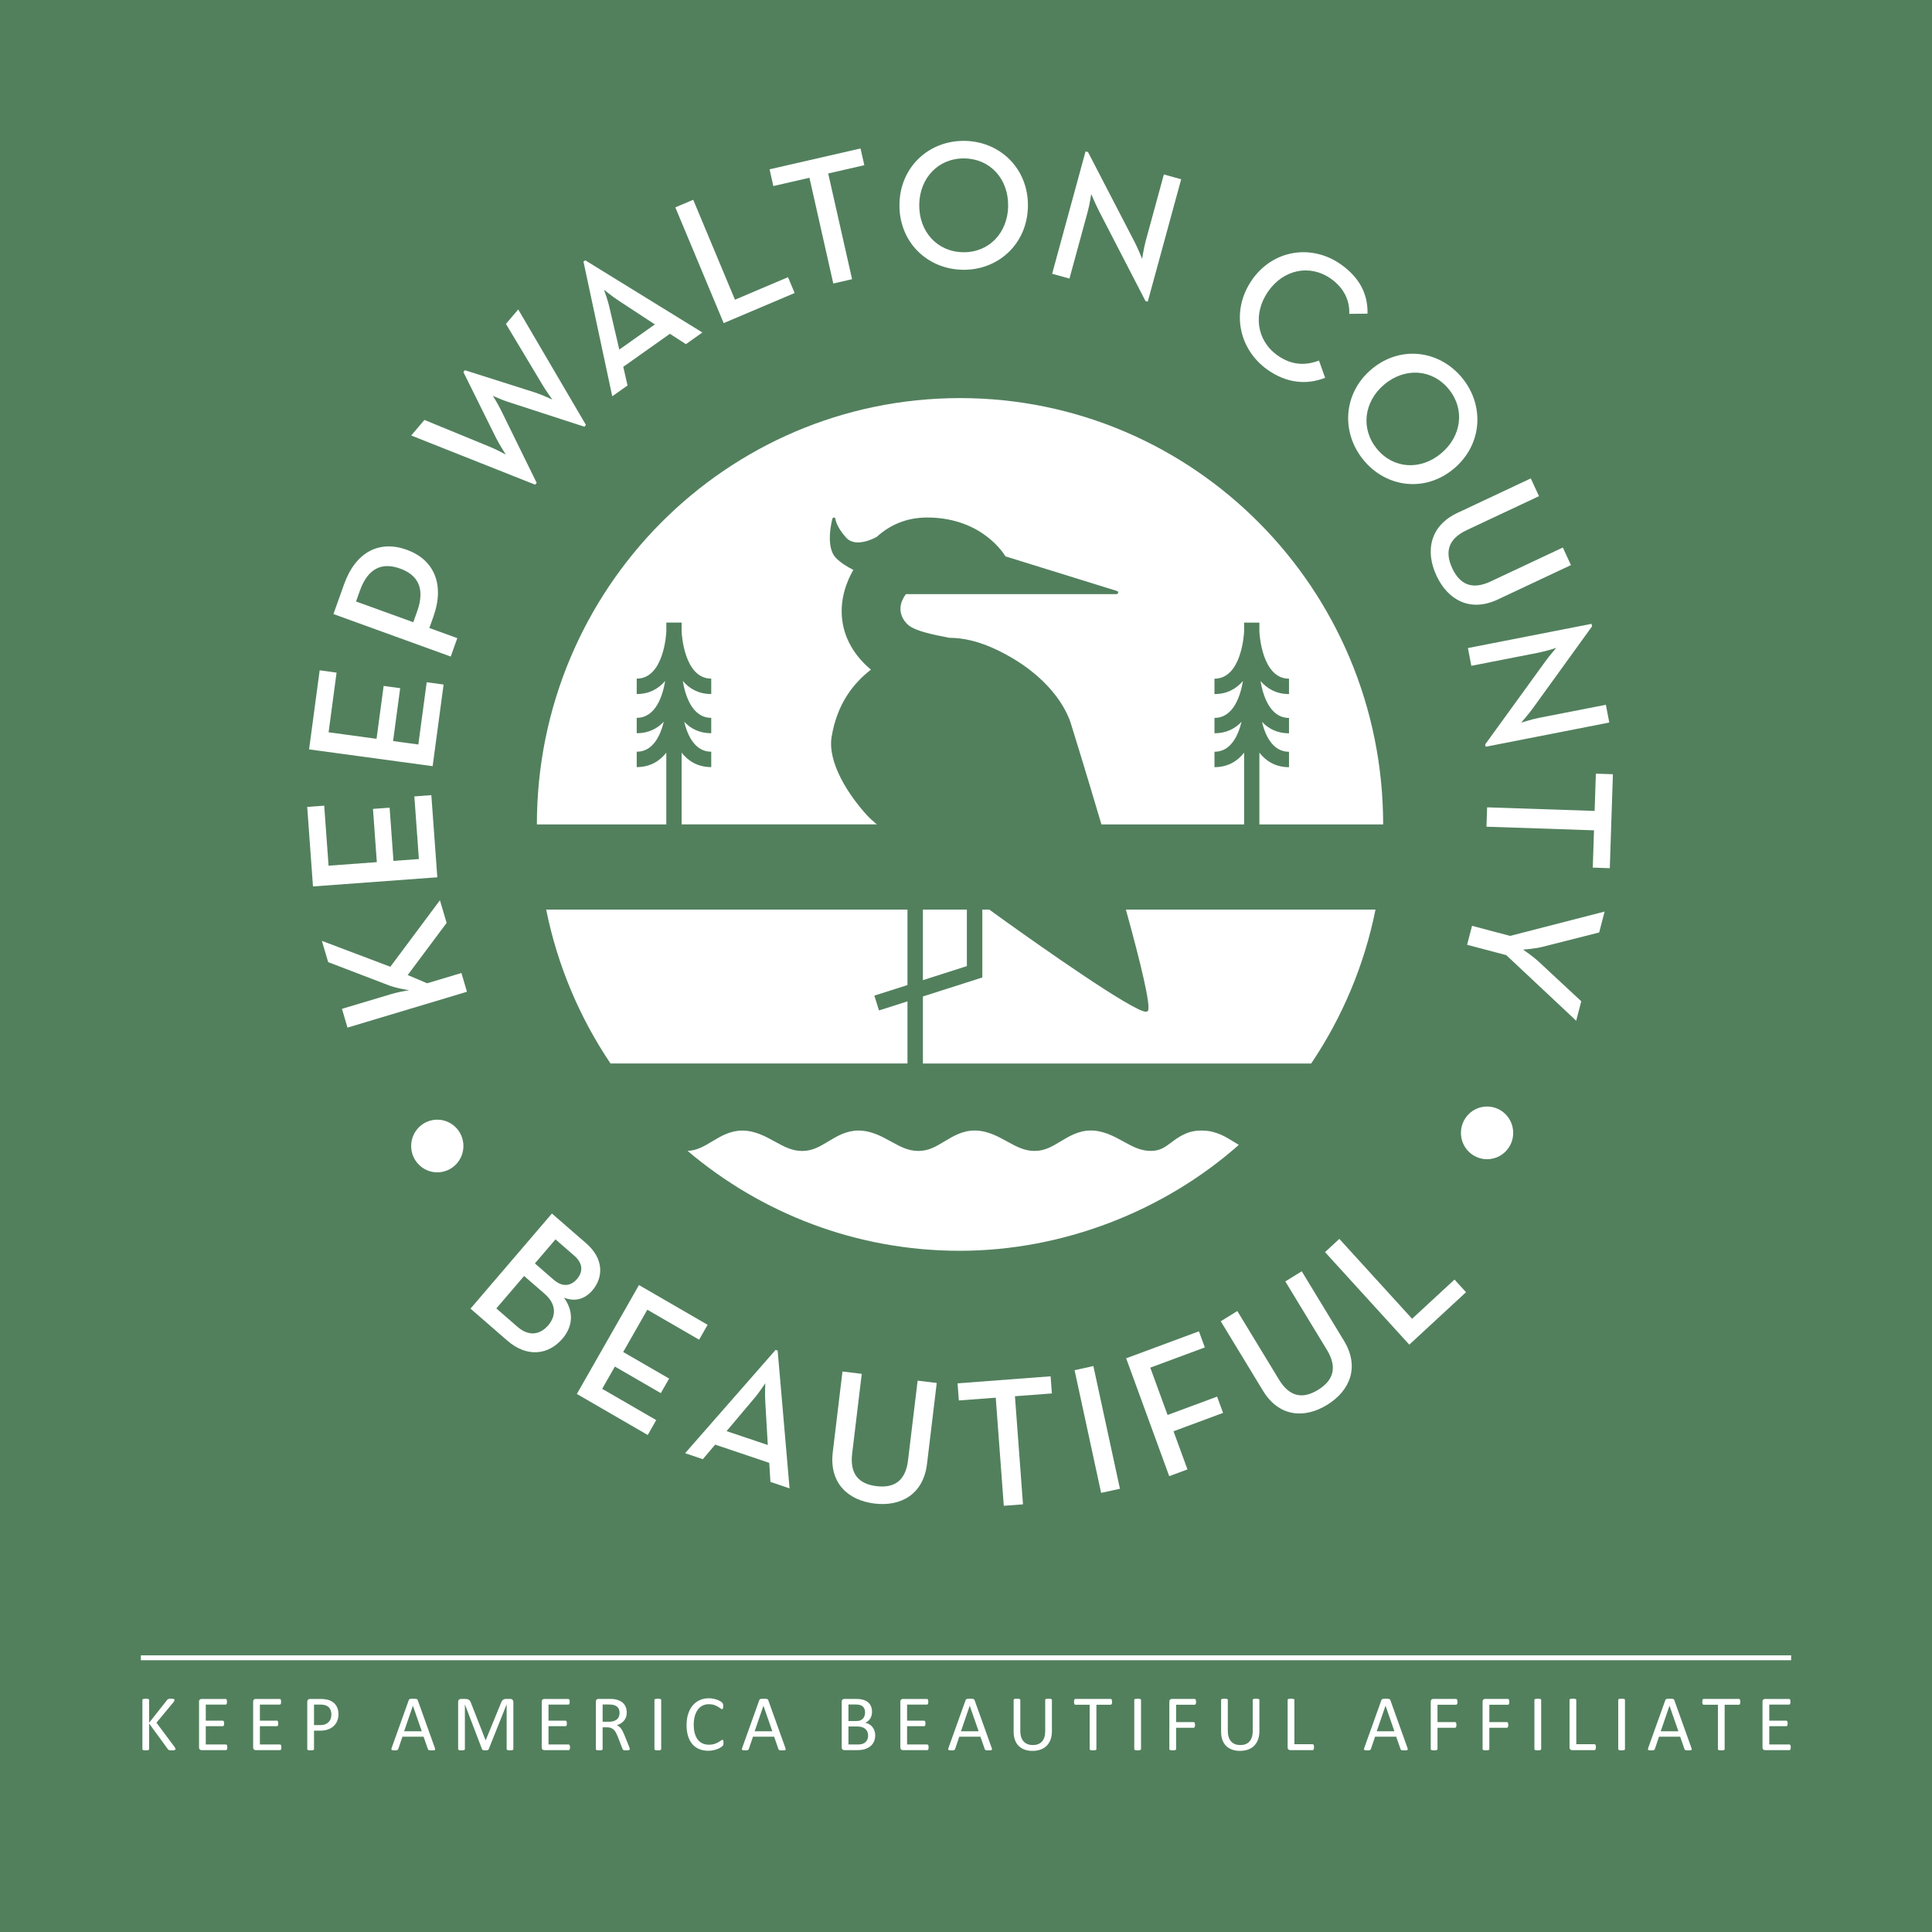 <svg width="96" height="96" viewBox="0 0 96 96" fill="none" xmlns="http://www.w3.org/2000/svg">
<rect x="0" y="0" width="96" height="96" fill="#333333" stroke="none"/>
<g clip-path="url(#clip0_2511_4)">
<rect width="96" height="96" fill="white"/>
<rect y="-3" width="96" height="103" fill="#52805D"/>
<g clip-path="url(#clip1_2511_4)">
<path d="M19.391 48.988L16.306 47.807L15.994 46.751L19.396 48.038L21.86 44.733L22.192 45.859L20.259 48.45L21.226 48.859L22.928 48.348L23.203 49.28L17.267 51.061L16.992 50.129L19.437 49.396C19.708 49.315 20.076 49.243 20.331 49.204C20.021 49.154 19.637 49.077 19.392 48.988H19.391Z" fill="white"/>
<path d="M15.552 44.049L15.265 40.095L16.11 40.033L16.326 43.016L18.724 42.839L18.533 40.194L19.36 40.133L19.551 42.778L20.814 42.685L20.589 39.573L21.433 39.51L21.73 43.592L15.553 44.047L15.552 44.049Z" fill="white"/>
<path d="M15.358 37.237L15.884 33.307L16.724 33.422L16.328 36.387L18.71 36.711L19.063 34.083L19.885 34.195L19.532 36.823L20.787 36.994L21.202 33.901L22.042 34.015L21.498 38.071L15.36 37.237H15.358Z" fill="white"/>
<path d="M16.568 30.514L17.095 29.037C17.674 27.413 18.86 26.829 20.215 27.319C21.56 27.807 22.111 29.03 21.535 30.644L21.334 31.205L22.723 31.709L22.397 32.624L16.568 30.512V30.514ZM20.725 30.391C21.138 29.234 20.764 28.572 19.881 28.252C18.998 27.932 18.288 28.211 17.879 29.36L17.691 29.887L20.536 30.918L20.724 30.39L20.725 30.391Z" fill="white"/>
<path d="M20.432 21.64L21.089 20.866L24.306 22.188C24.646 22.324 25.132 22.585 25.132 22.585C25.132 22.585 24.831 22.12 24.656 21.776L23.025 18.487L23.102 18.396L26.586 19.503C26.943 19.618 27.447 19.858 27.447 19.858C27.447 19.858 27.122 19.409 26.936 19.091L25.14 16.095L25.75 15.376L29.114 21.113L29.038 21.203L25.233 19.966C24.921 19.868 24.492 19.667 24.492 19.667C24.492 19.667 24.743 20.076 24.889 20.371L26.668 23.994L26.592 24.084L20.432 21.639V21.64Z" fill="white"/>
<path d="M28.992 12.999L29.082 12.935L34.901 16.521L34.082 17.101L33.288 16.586L30.97 18.227L31.183 19.154L30.423 19.692L28.992 12.998V12.999ZM32.539 16.119L30.796 14.976C30.46 14.765 30.013 14.397 30.013 14.397C30.013 14.397 30.214 14.94 30.296 15.33L30.773 17.371L32.539 16.12V16.119Z" fill="white"/>
<path d="M33.556 10.304L34.446 9.927L36.52 14.892L39.156 13.773L39.485 14.56L35.959 16.055L33.556 10.304Z" fill="white"/>
<path d="M40.22 8.833L38.426 9.245L38.239 8.413L42.759 7.377L42.947 8.209L41.153 8.62L42.339 13.873L41.406 14.088L40.221 8.835L40.22 8.833Z" fill="white"/>
<path d="M44.693 10.151C44.722 8.288 46.165 6.971 47.94 7C49.708 7.029 51.107 8.392 51.077 10.254C51.047 12.117 49.605 13.434 47.837 13.405C46.062 13.376 44.663 12.013 44.693 10.151ZM50.093 10.239C50.115 8.908 49.22 7.893 47.927 7.872C46.634 7.85 45.697 8.836 45.677 10.166C45.656 11.497 46.559 12.512 47.853 12.533C49.146 12.555 50.073 11.569 50.095 10.239H50.093Z" fill="white"/>
<path d="M54.601 10.469C54.434 10.146 54.222 9.64 54.222 9.64C54.222 9.64 54.148 10.153 54.046 10.524L53.141 13.842L52.28 13.604L53.94 7.524L54.063 7.557L56.384 12.036C56.544 12.347 56.753 12.862 56.753 12.862C56.753 12.862 56.836 12.314 56.928 11.978L57.832 8.669L58.692 8.907L57.032 14.987L56.918 14.956L54.599 10.467L54.601 10.469Z" fill="white"/>
<path d="M62.206 13.913C63.269 12.387 65.19 12.121 66.63 13.139C67.539 13.782 67.975 14.594 67.951 15.586L67.045 15.595C67.07 14.951 66.797 14.321 66.134 13.851C65.082 13.109 63.772 13.392 63.013 14.481C62.254 15.571 62.43 16.917 63.48 17.66C64.182 18.156 64.87 18.171 65.539 17.916L65.845 18.771C64.934 19.136 63.931 19.043 62.984 18.374C61.546 17.356 61.147 15.437 62.209 13.912L62.206 13.913Z" fill="white"/>
<path d="M68.153 18.345C69.573 17.151 71.505 17.391 72.643 18.766C73.776 20.134 73.665 22.091 72.245 23.285C70.825 24.479 68.893 24.238 67.762 22.87C66.624 21.497 66.734 19.538 68.153 18.345ZM71.614 22.524C72.629 21.671 72.806 20.325 71.978 19.325C71.15 18.324 69.798 18.253 68.783 19.106C67.769 19.958 67.597 21.311 68.425 22.312C69.253 23.312 70.6 23.376 71.614 22.524Z" fill="white"/>
<path d="M72.424 25.483L76.064 23.772L76.472 24.654L72.882 26.341C71.974 26.768 71.778 27.407 72.159 28.23C72.54 29.054 73.157 29.321 74.065 28.894L77.656 27.206L78.059 28.079L74.42 29.79C73.057 30.43 71.941 29.821 71.375 28.598C70.805 27.367 71.063 26.121 72.425 25.482L72.424 25.483Z" fill="white"/>
<path d="M76.758 32.902C76.971 32.608 77.327 32.193 77.327 32.193C77.327 32.193 76.838 32.354 76.463 32.427L73.11 33.084L72.94 32.201L79.083 30.998L79.107 31.125L76.156 35.209C75.95 35.491 75.586 35.909 75.586 35.909C75.586 35.909 76.11 35.741 76.45 35.674L79.794 35.02L79.965 35.902L73.822 37.105L73.799 36.988L76.76 32.902H76.758Z" fill="white"/>
<path d="M79.236 40.295L79.297 38.442L80.144 38.471L79.99 43.14L79.144 43.111L79.205 41.258L73.862 41.079L73.894 40.116L79.238 40.295H79.236Z" fill="white"/>
<path d="M75.04 46.503L79.732 45.295L79.462 46.334L76.64 47.049C76.256 47.147 75.681 47.185 75.681 47.185C75.681 47.185 76.162 47.512 76.45 47.778L78.572 49.752L78.32 50.72L74.846 47.46L72.9 46.946L73.145 46.004L75.039 46.505L75.04 46.503Z" fill="white"/>
<path d="M27.424 60.3L29.128 61.78C30.003 62.541 29.994 63.465 29.435 64.119C29.047 64.57 28.547 64.692 28.021 64.478C28.524 65.169 28.468 65.908 27.951 66.514C27.255 67.326 26.193 67.471 25.207 66.614L23.379 65.025L27.424 60.3ZM25.718 65.932C26.284 66.423 26.838 66.323 27.243 65.852C27.647 65.378 27.643 64.793 27.064 64.29L26.043 63.403L24.663 65.015L25.718 65.932ZM27.517 63.593C27.952 63.971 28.366 63.907 28.67 63.553C28.973 63.199 28.982 62.781 28.526 62.386L27.602 61.584L26.579 62.779L27.517 63.594V63.593Z" fill="white"/>
<path d="M31.749 63.853L35.161 65.829L34.739 66.569L32.165 65.079L30.966 67.18L33.249 68.501L32.835 69.225L30.553 67.903L29.922 69.01L32.607 70.564L32.185 71.304L28.664 69.265L31.75 63.854L31.749 63.853Z" fill="white"/>
<path d="M38.538 67.075L38.641 67.11L39.233 73.957L38.283 73.636L38.223 72.688L35.537 71.783L34.923 72.506L34.042 72.21L38.539 67.076L38.538 67.075ZM38.151 71.801L38.03 69.709C37.998 69.312 38.027 68.731 38.027 68.731C38.027 68.731 37.713 69.215 37.45 69.514L36.103 71.112L38.15 71.801H38.151Z" fill="white"/>
<path d="M41.379 72.166L41.862 68.149L42.82 68.266L42.343 72.229C42.223 73.231 42.657 73.737 43.553 73.846C44.447 73.954 44.998 73.569 45.119 72.567L45.596 68.604L46.546 68.719L46.063 72.737C45.883 74.241 44.779 74.873 43.45 74.71C42.111 74.546 41.199 73.668 41.38 72.165L41.379 72.166Z" fill="white"/>
<path d="M49.479 69.45L47.644 69.588L47.581 68.737L52.204 68.388L52.267 69.239L50.432 69.378L50.832 74.75L49.878 74.822L49.478 69.45H49.479Z" fill="white"/>
<path d="M53.395 68.084L54.329 67.878L55.649 73.976L54.714 74.18L53.395 68.084Z" fill="white"/>
<path d="M55.958 67.493L59.574 66.152L59.867 66.953L57.157 67.958L58.016 70.31L60.477 69.397L60.774 70.206L58.312 71.119L59.004 73.014L58.098 73.35L55.958 67.493Z" fill="white"/>
<path d="M62.756 69.104L60.659 65.653L61.482 65.145L63.551 68.549C64.074 69.41 64.726 69.535 65.495 69.061C66.264 68.587 66.458 67.94 65.936 67.078L63.867 63.673L64.683 63.17L66.781 66.622C67.566 67.914 67.09 69.1 65.948 69.804C64.798 70.513 63.541 70.395 62.756 69.103V69.104Z" fill="white"/>
<path d="M65.84 62.217L66.551 61.559L70.166 65.529L72.273 63.581L72.846 64.209L70.027 66.815L65.84 62.217Z" fill="white"/>
<path d="M73.891 57.601C74.609 57.601 75.19 57.015 75.19 56.292C75.19 55.569 74.609 54.983 73.891 54.983C73.174 54.983 72.593 55.569 72.593 56.292C72.593 57.015 73.174 57.601 73.891 57.601Z" fill="white"/>
<path d="M21.729 58.253C22.446 58.253 23.027 57.667 23.027 56.945C23.027 56.222 22.446 55.636 21.729 55.636C21.011 55.636 20.43 56.222 20.43 56.945C20.43 57.667 21.011 58.253 21.729 58.253Z" fill="white"/>
<path d="M8.721 86.907C8.721 86.918 8.718 86.928 8.713 86.936C8.709 86.945 8.7 86.952 8.687 86.957C8.674 86.962 8.656 86.966 8.635 86.97C8.613 86.972 8.584 86.975 8.549 86.975C8.503 86.975 8.466 86.972 8.437 86.969C8.409 86.964 8.387 86.958 8.373 86.947C8.359 86.936 8.347 86.925 8.338 86.911L7.41 85.64V86.911C7.41 86.921 7.407 86.929 7.403 86.938C7.398 86.946 7.388 86.953 7.375 86.958C7.362 86.963 7.344 86.966 7.323 86.97C7.301 86.972 7.275 86.975 7.243 86.975C7.21 86.975 7.184 86.972 7.162 86.97C7.141 86.966 7.123 86.963 7.11 86.958C7.097 86.953 7.088 86.947 7.084 86.938C7.079 86.929 7.075 86.921 7.075 86.911V84.471C7.075 84.46 7.078 84.451 7.084 84.443C7.088 84.436 7.098 84.428 7.11 84.425C7.123 84.42 7.141 84.416 7.162 84.413C7.185 84.409 7.211 84.408 7.243 84.408C7.274 84.408 7.301 84.409 7.323 84.413C7.344 84.416 7.361 84.42 7.375 84.425C7.388 84.43 7.397 84.436 7.403 84.443C7.407 84.451 7.41 84.46 7.41 84.471V85.6L8.304 84.471C8.312 84.459 8.32 84.449 8.331 84.441C8.342 84.433 8.354 84.427 8.369 84.422C8.385 84.418 8.403 84.414 8.424 84.412C8.446 84.409 8.473 84.408 8.507 84.408C8.54 84.408 8.568 84.409 8.589 84.413C8.611 84.416 8.626 84.42 8.639 84.425C8.651 84.43 8.66 84.437 8.665 84.445C8.669 84.453 8.672 84.461 8.672 84.471C8.672 84.487 8.667 84.504 8.659 84.522C8.65 84.539 8.633 84.563 8.611 84.592L7.774 85.6L8.675 86.807C8.697 86.841 8.711 86.865 8.715 86.877C8.719 86.889 8.722 86.9 8.722 86.907" fill="white"/>
<path d="M11.294 86.823C11.294 86.847 11.294 86.868 11.291 86.886C11.289 86.903 11.284 86.918 11.277 86.929C11.271 86.941 11.262 86.95 11.255 86.956C11.247 86.96 11.237 86.963 11.226 86.963H10.015C9.985 86.963 9.956 86.952 9.93 86.933C9.904 86.912 9.89 86.876 9.89 86.826V84.557C9.89 84.507 9.904 84.471 9.93 84.45C9.956 84.43 9.985 84.42 10.015 84.42H11.212C11.223 84.42 11.232 84.423 11.241 84.427C11.249 84.432 11.256 84.442 11.261 84.454C11.266 84.465 11.271 84.48 11.274 84.497C11.278 84.515 11.279 84.537 11.279 84.563C11.279 84.588 11.278 84.608 11.274 84.626C11.271 84.643 11.267 84.659 11.261 84.669C11.256 84.68 11.249 84.689 11.241 84.694C11.232 84.698 11.223 84.701 11.212 84.701H10.225V85.499H11.071C11.082 85.499 11.091 85.501 11.099 85.507C11.107 85.513 11.114 85.522 11.12 85.533C11.126 85.543 11.131 85.558 11.133 85.575C11.136 85.593 11.137 85.616 11.137 85.64C11.137 85.664 11.137 85.684 11.133 85.701C11.131 85.718 11.126 85.733 11.12 85.742C11.115 85.753 11.107 85.76 11.099 85.765C11.09 85.77 11.081 85.772 11.071 85.772H10.225V86.682H11.225C11.236 86.682 11.245 86.685 11.254 86.691C11.262 86.696 11.269 86.704 11.275 86.715C11.281 86.726 11.286 86.741 11.29 86.758C11.292 86.776 11.293 86.798 11.293 86.825" fill="white"/>
<path d="M13.983 86.823C13.983 86.847 13.983 86.868 13.979 86.886C13.977 86.903 13.972 86.918 13.965 86.929C13.959 86.941 13.951 86.95 13.944 86.956C13.935 86.96 13.926 86.963 13.915 86.963H12.703C12.673 86.963 12.645 86.952 12.618 86.933C12.592 86.912 12.579 86.876 12.579 86.826V84.557C12.579 84.507 12.592 84.471 12.618 84.45C12.645 84.43 12.673 84.42 12.703 84.42H13.901C13.911 84.42 13.921 84.423 13.929 84.427C13.938 84.432 13.945 84.442 13.95 84.454C13.954 84.465 13.959 84.48 13.963 84.497C13.966 84.515 13.967 84.537 13.967 84.563C13.967 84.588 13.966 84.608 13.963 84.626C13.959 84.643 13.956 84.659 13.95 84.669C13.945 84.68 13.938 84.689 13.929 84.694C13.921 84.698 13.911 84.701 13.901 84.701H12.914V85.499H13.76C13.77 85.499 13.78 85.501 13.787 85.507C13.796 85.513 13.803 85.522 13.809 85.533C13.815 85.543 13.819 85.558 13.822 85.575C13.824 85.593 13.825 85.616 13.825 85.64C13.825 85.664 13.825 85.684 13.822 85.701C13.819 85.718 13.815 85.733 13.809 85.742C13.804 85.753 13.796 85.76 13.787 85.765C13.779 85.77 13.769 85.772 13.76 85.772H12.914V86.682H13.914C13.925 86.682 13.934 86.685 13.942 86.691C13.951 86.696 13.958 86.704 13.964 86.715C13.97 86.726 13.975 86.741 13.978 86.758C13.981 86.776 13.982 86.798 13.982 86.825" fill="white"/>
<path d="M16.82 85.164C16.82 85.292 16.798 85.406 16.758 85.508C16.716 85.611 16.656 85.698 16.578 85.77C16.501 85.842 16.406 85.897 16.293 85.937C16.181 85.977 16.047 85.996 15.89 85.996H15.603V86.912C15.603 86.923 15.6 86.932 15.594 86.94C15.589 86.947 15.579 86.954 15.568 86.958C15.556 86.963 15.538 86.966 15.516 86.97C15.495 86.974 15.468 86.975 15.435 86.975C15.402 86.975 15.375 86.974 15.354 86.97C15.332 86.966 15.315 86.963 15.302 86.958C15.289 86.953 15.281 86.947 15.275 86.94C15.27 86.932 15.268 86.923 15.268 86.912V84.566C15.268 84.513 15.281 84.476 15.308 84.454C15.336 84.432 15.367 84.42 15.4 84.42H15.94C15.995 84.42 16.048 84.423 16.098 84.427C16.148 84.432 16.207 84.442 16.276 84.456C16.344 84.472 16.414 84.5 16.484 84.541C16.556 84.583 16.616 84.633 16.665 84.694C16.713 84.754 16.752 84.823 16.778 84.903C16.804 84.982 16.819 85.069 16.819 85.165M16.465 85.193C16.465 85.09 16.446 85.003 16.408 84.933C16.369 84.863 16.322 84.811 16.265 84.778C16.208 84.744 16.149 84.722 16.09 84.713C16.03 84.703 15.97 84.7 15.914 84.7H15.603V85.719H15.906C16.007 85.719 16.091 85.706 16.159 85.68C16.226 85.653 16.282 85.617 16.328 85.571C16.373 85.525 16.408 85.469 16.431 85.404C16.454 85.339 16.466 85.269 16.466 85.192" fill="white"/>
<path d="M21.604 86.842C21.615 86.871 21.62 86.895 21.621 86.912C21.621 86.93 21.616 86.944 21.607 86.953C21.596 86.963 21.579 86.969 21.554 86.971C21.53 86.974 21.498 86.975 21.459 86.975C21.419 86.975 21.386 86.975 21.362 86.972C21.338 86.97 21.319 86.968 21.307 86.962C21.295 86.957 21.285 86.951 21.279 86.944C21.273 86.935 21.268 86.925 21.263 86.913L21.046 86.295H19.997L19.79 86.906C19.786 86.918 19.781 86.928 19.775 86.936C19.769 86.945 19.759 86.952 19.747 86.958C19.735 86.964 19.718 86.969 19.695 86.971C19.672 86.974 19.642 86.975 19.605 86.975C19.568 86.975 19.537 86.974 19.513 86.97C19.489 86.966 19.471 86.96 19.462 86.951C19.452 86.941 19.448 86.929 19.449 86.911C19.449 86.893 19.455 86.87 19.465 86.841L20.311 84.479C20.316 84.465 20.323 84.453 20.332 84.444C20.34 84.434 20.353 84.427 20.369 84.422C20.384 84.418 20.406 84.413 20.431 84.412C20.456 84.41 20.488 84.409 20.528 84.409C20.57 84.409 20.604 84.409 20.632 84.412C20.659 84.414 20.681 84.418 20.697 84.422C20.714 84.427 20.727 84.434 20.737 84.444C20.746 84.455 20.752 84.466 20.758 84.481L21.604 86.844V86.842ZM20.518 84.757H20.516L20.081 86.025H20.958L20.517 84.757H20.518Z" fill="white"/>
<path d="M25.509 86.911C25.509 86.922 25.507 86.93 25.501 86.939C25.496 86.946 25.486 86.953 25.473 86.957C25.46 86.962 25.442 86.965 25.422 86.969C25.401 86.972 25.374 86.974 25.341 86.974C25.31 86.974 25.283 86.972 25.262 86.969C25.24 86.965 25.223 86.962 25.209 86.957C25.197 86.952 25.188 86.946 25.183 86.939C25.178 86.93 25.175 86.922 25.175 86.911V84.696H25.171L24.282 86.921C24.277 86.93 24.273 86.938 24.265 86.945C24.258 86.951 24.247 86.957 24.234 86.962C24.22 86.966 24.204 86.969 24.185 86.971C24.166 86.974 24.143 86.974 24.117 86.974C24.091 86.974 24.067 86.974 24.048 86.97C24.028 86.968 24.012 86.964 23.999 86.959C23.986 86.954 23.976 86.948 23.969 86.942C23.962 86.936 23.957 86.929 23.953 86.921L23.103 84.696H23.1V86.911C23.1 86.922 23.098 86.93 23.092 86.939C23.087 86.946 23.078 86.953 23.064 86.957C23.051 86.962 23.033 86.965 23.012 86.969C22.99 86.972 22.963 86.974 22.929 86.974C22.896 86.974 22.871 86.972 22.849 86.969C22.828 86.965 22.811 86.962 22.798 86.957C22.785 86.952 22.776 86.946 22.772 86.939C22.767 86.93 22.765 86.922 22.765 86.911V84.573C22.765 84.518 22.779 84.478 22.808 84.455C22.836 84.431 22.87 84.419 22.904 84.419H23.111C23.153 84.419 23.19 84.424 23.222 84.431C23.254 84.439 23.282 84.451 23.306 84.468C23.33 84.485 23.349 84.507 23.364 84.533C23.38 84.56 23.394 84.59 23.406 84.626L24.128 86.468H24.137L24.888 84.632C24.902 84.592 24.919 84.559 24.936 84.531C24.952 84.503 24.971 84.482 24.992 84.466C25.012 84.449 25.035 84.438 25.06 84.43C25.085 84.423 25.114 84.419 25.147 84.419H25.363C25.383 84.419 25.402 84.423 25.42 84.429C25.438 84.435 25.452 84.444 25.465 84.455C25.477 84.468 25.488 84.484 25.496 84.503C25.505 84.522 25.508 84.545 25.508 84.573V86.911H25.509Z" fill="white"/>
<path d="M28.323 86.823C28.323 86.847 28.323 86.868 28.32 86.886C28.317 86.903 28.312 86.918 28.305 86.929C28.299 86.941 28.291 86.95 28.284 86.956C28.276 86.96 28.266 86.963 28.255 86.963H27.044C27.014 86.963 26.985 86.952 26.959 86.933C26.932 86.912 26.919 86.876 26.919 86.826V84.557C26.919 84.507 26.932 84.471 26.959 84.45C26.985 84.43 27.014 84.42 27.044 84.42H28.242C28.253 84.42 28.261 84.423 28.27 84.427C28.278 84.432 28.285 84.442 28.29 84.454C28.295 84.465 28.299 84.48 28.303 84.497C28.306 84.515 28.308 84.537 28.308 84.563C28.308 84.588 28.306 84.608 28.303 84.626C28.299 84.643 28.296 84.659 28.29 84.669C28.285 84.68 28.278 84.689 28.27 84.694C28.261 84.698 28.252 84.701 28.242 84.701H27.255V85.499H28.101C28.112 85.499 28.121 85.501 28.13 85.507C28.138 85.513 28.145 85.522 28.151 85.533C28.156 85.543 28.161 85.558 28.163 85.575C28.166 85.593 28.167 85.616 28.167 85.64C28.167 85.664 28.167 85.684 28.163 85.701C28.161 85.718 28.156 85.733 28.151 85.742C28.145 85.753 28.138 85.76 28.13 85.765C28.121 85.77 28.112 85.772 28.101 85.772H27.255V86.682H28.255C28.266 86.682 28.276 86.685 28.284 86.691C28.292 86.696 28.299 86.704 28.305 86.715C28.312 86.726 28.316 86.741 28.32 86.758C28.322 86.776 28.323 86.798 28.323 86.825" fill="white"/>
<path d="M31.293 86.911C31.293 86.922 31.29 86.93 31.287 86.939C31.283 86.947 31.275 86.953 31.262 86.958C31.248 86.963 31.23 86.968 31.207 86.97C31.184 86.972 31.152 86.975 31.113 86.975C31.08 86.975 31.051 86.974 31.03 86.97C31.008 86.968 30.992 86.964 30.978 86.958C30.965 86.952 30.956 86.944 30.948 86.933C30.941 86.922 30.935 86.91 30.929 86.894L30.698 86.295C30.67 86.226 30.642 86.165 30.613 86.107C30.583 86.05 30.548 86.001 30.508 85.96C30.467 85.918 30.42 85.886 30.365 85.864C30.311 85.841 30.245 85.829 30.168 85.829H29.944V86.911C29.944 86.922 29.941 86.93 29.935 86.939C29.929 86.947 29.92 86.953 29.908 86.958C29.896 86.963 29.878 86.966 29.856 86.969C29.835 86.971 29.809 86.974 29.776 86.974C29.744 86.974 29.717 86.971 29.695 86.969C29.674 86.965 29.657 86.962 29.644 86.958C29.631 86.953 29.621 86.947 29.616 86.939C29.611 86.93 29.608 86.922 29.608 86.911V84.556C29.608 84.504 29.621 84.469 29.648 84.449C29.675 84.429 29.703 84.418 29.733 84.418H30.27C30.333 84.418 30.387 84.42 30.429 84.422C30.471 84.425 30.509 84.429 30.544 84.433C30.64 84.45 30.727 84.478 30.802 84.514C30.876 84.551 30.939 84.597 30.99 84.654C31.041 84.71 31.079 84.774 31.104 84.846C31.13 84.92 31.142 84.999 31.142 85.087C31.142 85.175 31.131 85.248 31.109 85.316C31.086 85.383 31.052 85.444 31.009 85.495C30.966 85.547 30.915 85.592 30.855 85.63C30.796 85.667 30.729 85.7 30.655 85.726C30.696 85.745 30.733 85.769 30.768 85.796C30.803 85.824 30.833 85.858 30.863 85.897C30.891 85.936 30.92 85.982 30.945 86.033C30.971 86.084 30.997 86.142 31.024 86.206L31.25 86.765C31.268 86.812 31.279 86.845 31.285 86.864C31.29 86.883 31.293 86.898 31.293 86.909M30.787 85.122C30.787 85.022 30.766 84.938 30.72 84.869C30.676 84.801 30.602 84.751 30.498 84.721C30.466 84.712 30.429 84.706 30.388 84.701C30.346 84.697 30.294 84.695 30.227 84.695H29.944V85.552H30.271C30.36 85.552 30.436 85.541 30.499 85.519C30.564 85.498 30.618 85.468 30.661 85.429C30.704 85.391 30.735 85.345 30.755 85.292C30.775 85.239 30.785 85.182 30.785 85.121" fill="white"/>
<path d="M32.853 86.911C32.853 86.922 32.851 86.93 32.845 86.939C32.84 86.946 32.831 86.953 32.819 86.957C32.806 86.962 32.788 86.965 32.766 86.969C32.745 86.972 32.718 86.974 32.686 86.974C32.654 86.974 32.627 86.972 32.606 86.969C32.584 86.965 32.566 86.962 32.553 86.957C32.54 86.952 32.532 86.946 32.526 86.939C32.521 86.93 32.519 86.922 32.519 86.911V84.471C32.519 84.46 32.521 84.45 32.527 84.443C32.533 84.434 32.543 84.428 32.557 84.424C32.57 84.419 32.588 84.415 32.609 84.413C32.631 84.409 32.657 84.408 32.687 84.408C32.719 84.408 32.746 84.409 32.767 84.413C32.789 84.416 32.806 84.42 32.82 84.424C32.833 84.428 32.841 84.434 32.846 84.443C32.851 84.45 32.854 84.46 32.854 84.471V86.911H32.853Z" fill="white"/>
<path d="M35.948 86.603C35.948 86.624 35.948 86.642 35.946 86.658C35.946 86.674 35.942 86.687 35.94 86.699C35.936 86.711 35.932 86.721 35.926 86.73C35.922 86.74 35.912 86.751 35.899 86.764C35.886 86.777 35.858 86.796 35.818 86.824C35.776 86.851 35.725 86.877 35.663 86.903C35.6 86.928 35.53 86.949 35.45 86.968C35.37 86.986 35.282 86.994 35.187 86.994C35.023 86.994 34.875 86.966 34.742 86.911C34.611 86.857 34.499 86.775 34.405 86.668C34.312 86.561 34.24 86.428 34.19 86.269C34.14 86.112 34.115 85.93 34.115 85.724C34.115 85.518 34.141 85.324 34.196 85.159C34.25 84.994 34.325 84.855 34.423 84.739C34.521 84.625 34.637 84.537 34.773 84.477C34.91 84.416 35.06 84.386 35.225 84.386C35.298 84.386 35.368 84.392 35.438 84.407C35.506 84.42 35.571 84.438 35.629 84.459C35.688 84.479 35.74 84.504 35.785 84.531C35.831 84.558 35.862 84.581 35.88 84.599C35.897 84.617 35.909 84.631 35.913 84.639C35.918 84.649 35.923 84.659 35.926 84.672C35.93 84.684 35.932 84.699 35.934 84.716C35.936 84.733 35.937 84.753 35.937 84.778C35.937 84.804 35.936 84.826 35.932 84.844C35.93 84.862 35.926 84.877 35.922 84.891C35.917 84.903 35.91 84.912 35.903 84.918C35.895 84.924 35.887 84.927 35.876 84.927C35.858 84.927 35.832 84.914 35.8 84.888C35.768 84.863 35.726 84.835 35.673 84.804C35.622 84.773 35.559 84.745 35.486 84.72C35.411 84.693 35.323 84.681 35.22 84.681C35.108 84.681 35.005 84.703 34.913 84.749C34.821 84.794 34.742 84.861 34.677 84.948C34.611 85.036 34.561 85.144 34.525 85.27C34.489 85.396 34.471 85.541 34.471 85.703C34.471 85.866 34.488 86.007 34.524 86.131C34.558 86.255 34.609 86.358 34.673 86.441C34.738 86.524 34.816 86.587 34.911 86.63C35.005 86.672 35.112 86.694 35.231 86.694C35.331 86.694 35.42 86.682 35.495 86.657C35.571 86.632 35.635 86.604 35.688 86.573C35.74 86.541 35.784 86.514 35.818 86.49C35.852 86.464 35.879 86.452 35.898 86.452C35.907 86.452 35.915 86.453 35.922 86.458C35.928 86.462 35.934 86.469 35.937 86.481C35.941 86.492 35.944 86.508 35.947 86.527C35.948 86.546 35.949 86.571 35.949 86.602" fill="white"/>
<path d="M39.023 86.842C39.033 86.871 39.038 86.895 39.039 86.912C39.039 86.93 39.035 86.944 39.025 86.953C39.014 86.963 38.998 86.969 38.974 86.971C38.95 86.974 38.917 86.975 38.877 86.975C38.836 86.975 38.804 86.975 38.78 86.972C38.756 86.97 38.737 86.968 38.725 86.962C38.713 86.957 38.704 86.951 38.698 86.944C38.692 86.935 38.687 86.925 38.681 86.913L38.465 86.295H37.415L37.209 86.906C37.204 86.918 37.199 86.928 37.193 86.936C37.186 86.945 37.178 86.952 37.164 86.958C37.153 86.964 37.135 86.969 37.112 86.971C37.089 86.974 37.059 86.975 37.022 86.975C36.985 86.975 36.954 86.974 36.93 86.97C36.906 86.966 36.89 86.96 36.879 86.951C36.869 86.941 36.865 86.929 36.866 86.911C36.866 86.893 36.872 86.87 36.883 86.841L37.728 84.479C37.733 84.465 37.74 84.453 37.749 84.444C37.757 84.434 37.77 84.427 37.786 84.422C37.801 84.418 37.823 84.413 37.848 84.412C37.874 84.41 37.907 84.409 37.945 84.409C37.987 84.409 38.021 84.409 38.049 84.412C38.076 84.414 38.098 84.418 38.114 84.422C38.131 84.427 38.144 84.434 38.154 84.444C38.163 84.455 38.169 84.466 38.175 84.481L39.021 86.844L39.023 86.842ZM37.936 84.757H37.934L37.499 86.025H38.376L37.935 84.757H37.936Z" fill="white"/>
<path d="M43.489 86.233C43.489 86.313 43.478 86.387 43.458 86.454C43.438 86.521 43.41 86.581 43.373 86.635C43.337 86.688 43.293 86.737 43.242 86.776C43.19 86.816 43.133 86.851 43.069 86.879C43.004 86.906 42.935 86.927 42.862 86.941C42.789 86.954 42.704 86.962 42.61 86.962H41.95C41.92 86.962 41.892 86.951 41.865 86.932C41.839 86.911 41.825 86.875 41.825 86.824V84.556C41.825 84.506 41.838 84.469 41.865 84.449C41.892 84.429 41.92 84.419 41.95 84.419H42.524C42.674 84.419 42.798 84.433 42.894 84.462C42.991 84.491 43.071 84.532 43.136 84.588C43.2 84.643 43.248 84.71 43.281 84.79C43.313 84.869 43.33 84.961 43.33 85.062C43.33 85.122 43.323 85.18 43.309 85.235C43.294 85.289 43.273 85.341 43.245 85.387C43.218 85.433 43.182 85.475 43.14 85.512C43.098 85.549 43.049 85.58 42.995 85.602C43.063 85.616 43.127 85.64 43.188 85.675C43.248 85.71 43.3 85.754 43.345 85.807C43.39 85.861 43.425 85.924 43.451 85.996C43.477 86.068 43.49 86.148 43.49 86.234M42.985 85.097C42.985 85.035 42.977 84.98 42.959 84.929C42.942 84.88 42.916 84.838 42.88 84.802C42.843 84.767 42.796 84.74 42.738 84.722C42.679 84.704 42.602 84.695 42.506 84.695H42.159V85.518H42.54C42.628 85.518 42.697 85.507 42.751 85.483C42.804 85.46 42.849 85.43 42.883 85.392C42.918 85.353 42.944 85.308 42.96 85.256C42.975 85.204 42.985 85.15 42.985 85.096M43.137 86.253C43.137 86.177 43.125 86.109 43.101 86.052C43.077 85.994 43.042 85.946 42.996 85.907C42.949 85.867 42.892 85.838 42.822 85.817C42.753 85.796 42.666 85.787 42.561 85.787H42.159V86.682H42.646C42.722 86.682 42.789 86.673 42.846 86.655C42.904 86.637 42.954 86.609 42.997 86.573C43.04 86.537 43.075 86.492 43.098 86.438C43.123 86.385 43.136 86.322 43.136 86.251" fill="white"/>
<path d="M46.142 86.823C46.142 86.847 46.142 86.868 46.138 86.886C46.136 86.903 46.131 86.918 46.124 86.929C46.118 86.941 46.11 86.95 46.102 86.956C46.094 86.96 46.084 86.963 46.074 86.963H44.862C44.832 86.963 44.804 86.952 44.777 86.933C44.751 86.912 44.738 86.876 44.738 86.826V84.557C44.738 84.507 44.751 84.471 44.777 84.45C44.804 84.43 44.832 84.42 44.862 84.42H46.059C46.07 84.42 46.08 84.423 46.088 84.427C46.096 84.432 46.104 84.442 46.108 84.454C46.113 84.465 46.118 84.48 46.122 84.497C46.125 84.515 46.126 84.537 46.126 84.563C46.126 84.588 46.125 84.608 46.122 84.626C46.118 84.643 46.114 84.659 46.108 84.669C46.104 84.68 46.096 84.689 46.088 84.694C46.08 84.698 46.07 84.701 46.059 84.701H45.072V85.499H45.918C45.929 85.499 45.939 85.501 45.947 85.507C45.956 85.513 45.963 85.522 45.969 85.533C45.973 85.543 45.978 85.558 45.981 85.575C45.983 85.593 45.984 85.616 45.984 85.64C45.984 85.664 45.984 85.684 45.981 85.701C45.978 85.718 45.973 85.733 45.969 85.742C45.963 85.753 45.956 85.76 45.947 85.765C45.939 85.77 45.929 85.772 45.918 85.772H45.072V86.682H46.073C46.083 86.682 46.093 86.685 46.101 86.691C46.11 86.696 46.117 86.704 46.123 86.715C46.129 86.726 46.133 86.741 46.137 86.758C46.139 86.776 46.141 86.798 46.141 86.825" fill="white"/>
<path d="M49.274 86.842C49.285 86.871 49.289 86.895 49.291 86.912C49.291 86.93 49.286 86.944 49.276 86.953C49.265 86.963 49.249 86.969 49.225 86.971C49.201 86.974 49.169 86.975 49.128 86.975C49.087 86.975 49.055 86.975 49.031 86.972C49.007 86.97 48.988 86.968 48.976 86.962C48.964 86.957 48.955 86.951 48.949 86.944C48.943 86.935 48.938 86.925 48.932 86.913L48.716 86.295H47.667L47.46 86.906C47.455 86.918 47.45 86.928 47.444 86.936C47.437 86.945 47.429 86.952 47.416 86.958C47.404 86.964 47.386 86.969 47.363 86.971C47.34 86.974 47.31 86.975 47.273 86.975C47.236 86.975 47.205 86.974 47.181 86.97C47.158 86.966 47.14 86.96 47.13 86.951C47.12 86.941 47.116 86.929 47.117 86.911C47.117 86.893 47.123 86.87 47.134 86.841L47.98 84.479C47.984 84.465 47.992 84.453 48 84.444C48.008 84.434 48.022 84.427 48.037 84.422C48.053 84.418 48.074 84.413 48.099 84.412C48.126 84.41 48.158 84.409 48.196 84.409C48.238 84.409 48.272 84.409 48.3 84.412C48.327 84.414 48.349 84.418 48.366 84.422C48.382 84.427 48.395 84.434 48.405 84.444C48.415 84.455 48.421 84.466 48.427 84.481L49.273 86.844L49.274 86.842ZM48.188 84.757H48.185L47.75 86.025H48.627L48.186 84.757H48.188Z" fill="white"/>
<path d="M52.269 86.022C52.269 86.177 52.247 86.315 52.203 86.437C52.157 86.558 52.094 86.66 52.01 86.745C51.926 86.829 51.825 86.892 51.705 86.935C51.586 86.978 51.45 87 51.298 87C51.159 87 51.033 86.98 50.918 86.939C50.803 86.898 50.705 86.839 50.623 86.759C50.54 86.68 50.478 86.581 50.434 86.461C50.39 86.341 50.367 86.204 50.367 86.048V84.469C50.367 84.459 50.37 84.45 50.374 84.442C50.379 84.434 50.389 84.427 50.402 84.424C50.415 84.419 50.432 84.415 50.452 84.412C50.472 84.408 50.5 84.407 50.534 84.407C50.566 84.407 50.592 84.408 50.614 84.412C50.636 84.415 50.654 84.419 50.666 84.424C50.678 84.428 50.687 84.434 50.692 84.442C50.697 84.45 50.699 84.459 50.699 84.469V86.007C50.699 86.125 50.714 86.227 50.742 86.316C50.771 86.404 50.813 86.476 50.867 86.535C50.92 86.594 50.986 86.638 51.061 86.667C51.138 86.697 51.224 86.711 51.318 86.711C51.413 86.711 51.504 86.697 51.579 86.668C51.655 86.639 51.72 86.596 51.772 86.538C51.825 86.48 51.866 86.409 51.894 86.323C51.922 86.238 51.936 86.139 51.936 86.025V84.469C51.936 84.459 51.938 84.45 51.943 84.442C51.948 84.434 51.958 84.427 51.971 84.424C51.984 84.419 52.001 84.415 52.022 84.412C52.044 84.408 52.071 84.407 52.103 84.407C52.136 84.407 52.161 84.408 52.182 84.412C52.204 84.415 52.22 84.419 52.234 84.424C52.245 84.428 52.255 84.434 52.261 84.442C52.267 84.45 52.269 84.459 52.269 84.469V86.022Z" fill="white"/>
<path d="M55.257 84.565C55.257 84.59 55.257 84.612 55.253 84.63C55.251 84.648 55.246 84.662 55.24 84.674C55.234 84.685 55.227 84.693 55.218 84.698C55.21 84.703 55.201 84.707 55.19 84.707H54.48V86.912C54.48 86.923 54.478 86.932 54.472 86.94C54.467 86.947 54.457 86.954 54.444 86.958C54.431 86.963 54.414 86.966 54.393 86.97C54.371 86.974 54.345 86.975 54.312 86.975C54.278 86.975 54.253 86.974 54.231 86.97C54.21 86.966 54.192 86.963 54.179 86.958C54.166 86.953 54.157 86.947 54.151 86.94C54.147 86.932 54.144 86.923 54.144 86.912V84.707H53.434C53.424 84.707 53.414 84.704 53.406 84.698C53.397 84.693 53.39 84.685 53.386 84.674C53.381 84.663 53.376 84.648 53.372 84.63C53.369 84.612 53.368 84.59 53.368 84.565C53.368 84.539 53.369 84.518 53.372 84.498C53.376 84.479 53.38 84.465 53.386 84.453C53.392 84.441 53.397 84.432 53.406 84.427C53.414 84.423 53.424 84.419 53.434 84.419H55.19C55.201 84.419 55.21 84.421 55.218 84.427C55.227 84.432 55.234 84.441 55.24 84.453C55.246 84.465 55.251 84.479 55.253 84.498C55.255 84.518 55.257 84.539 55.257 84.565Z" fill="white"/>
<path d="M56.695 86.911C56.695 86.922 56.693 86.93 56.687 86.939C56.682 86.946 56.673 86.953 56.661 86.957C56.648 86.962 56.63 86.965 56.608 86.969C56.587 86.972 56.56 86.974 56.528 86.974C56.496 86.974 56.47 86.972 56.448 86.969C56.427 86.965 56.409 86.962 56.395 86.957C56.382 86.952 56.374 86.946 56.369 86.939C56.364 86.93 56.361 86.922 56.361 86.911V84.471C56.361 84.46 56.363 84.45 56.369 84.443C56.375 84.434 56.385 84.428 56.399 84.424C56.412 84.419 56.43 84.415 56.452 84.413C56.473 84.409 56.499 84.408 56.529 84.408C56.562 84.408 56.588 84.409 56.609 84.413C56.631 84.416 56.648 84.42 56.662 84.424C56.675 84.428 56.684 84.434 56.688 84.443C56.693 84.45 56.697 84.46 56.697 84.471V86.911H56.695Z" fill="white"/>
<path d="M59.432 84.565C59.432 84.59 59.432 84.612 59.428 84.63C59.426 84.648 59.421 84.662 59.414 84.674C59.408 84.685 59.4 84.693 59.391 84.698C59.383 84.703 59.374 84.707 59.365 84.707H58.44V85.571H59.313C59.323 85.571 59.331 85.573 59.34 85.577C59.348 85.582 59.355 85.589 59.362 85.6C59.368 85.611 59.373 85.624 59.376 85.642C59.378 85.66 59.38 85.683 59.38 85.711C59.38 85.736 59.379 85.757 59.376 85.775C59.373 85.791 59.368 85.807 59.362 85.818C59.356 85.829 59.348 85.837 59.34 85.843C59.331 85.849 59.323 85.852 59.313 85.852H58.44V86.911C58.44 86.921 58.438 86.929 58.432 86.938C58.427 86.946 58.417 86.953 58.405 86.957C58.392 86.962 58.376 86.965 58.354 86.969C58.333 86.972 58.306 86.974 58.272 86.974C58.24 86.974 58.214 86.972 58.191 86.969C58.17 86.965 58.152 86.962 58.139 86.957C58.126 86.952 58.117 86.946 58.113 86.938C58.108 86.929 58.104 86.921 58.104 86.911V84.556C58.104 84.504 58.117 84.469 58.144 84.449C58.17 84.429 58.199 84.419 58.228 84.419H59.364C59.373 84.419 59.382 84.421 59.39 84.427C59.398 84.432 59.406 84.441 59.413 84.453C59.419 84.465 59.423 84.479 59.427 84.498C59.429 84.518 59.431 84.539 59.431 84.565" fill="white"/>
<path d="M62.578 86.022C62.578 86.177 62.555 86.315 62.511 86.437C62.466 86.558 62.402 86.66 62.319 86.745C62.235 86.829 62.133 86.892 62.014 86.935C61.895 86.978 61.758 87 61.606 87C61.468 87 61.341 86.98 61.227 86.939C61.112 86.898 61.014 86.839 60.931 86.759C60.849 86.68 60.787 86.581 60.741 86.461C60.697 86.341 60.676 86.204 60.676 86.048V84.469C60.676 84.459 60.678 84.45 60.683 84.442C60.688 84.434 60.697 84.427 60.71 84.424C60.724 84.419 60.74 84.415 60.762 84.412C60.783 84.408 60.809 84.407 60.843 84.407C60.875 84.407 60.901 84.408 60.923 84.412C60.946 84.415 60.962 84.419 60.976 84.424C60.987 84.428 60.997 84.434 61.002 84.442C61.007 84.45 61.009 84.459 61.009 84.469V86.007C61.009 86.125 61.023 86.227 61.052 86.316C61.081 86.404 61.123 86.476 61.176 86.535C61.23 86.594 61.296 86.638 61.371 86.667C61.448 86.697 61.532 86.711 61.628 86.711C61.724 86.711 61.813 86.697 61.889 86.668C61.965 86.639 62.029 86.596 62.082 86.538C62.135 86.48 62.175 86.409 62.203 86.323C62.23 86.238 62.246 86.139 62.246 86.025V84.469C62.246 84.459 62.248 84.45 62.253 84.442C62.258 84.434 62.267 84.427 62.28 84.424C62.294 84.419 62.31 84.415 62.332 84.412C62.353 84.408 62.38 84.407 62.413 84.407C62.447 84.407 62.47 84.408 62.492 84.412C62.513 84.415 62.53 84.419 62.543 84.424C62.555 84.428 62.565 84.434 62.571 84.442C62.577 84.45 62.579 84.459 62.579 84.469V86.022H62.578Z" fill="white"/>
<path d="M65.292 86.815C65.292 86.841 65.29 86.863 65.288 86.881C65.286 86.898 65.281 86.913 65.275 86.925C65.269 86.937 65.262 86.947 65.253 86.953C65.245 86.959 65.236 86.963 65.224 86.963H64.108C64.078 86.963 64.049 86.952 64.023 86.931C63.996 86.911 63.982 86.876 63.982 86.824V84.469C63.982 84.459 63.984 84.449 63.99 84.442C63.995 84.433 64.005 84.427 64.018 84.422C64.031 84.418 64.049 84.414 64.07 84.412C64.092 84.408 64.119 84.407 64.15 84.407C64.183 84.407 64.21 84.408 64.232 84.412C64.253 84.415 64.27 84.419 64.283 84.422C64.296 84.427 64.305 84.433 64.311 84.442C64.315 84.449 64.318 84.459 64.318 84.469V86.669H65.224C65.236 86.669 65.245 86.673 65.253 86.677C65.262 86.683 65.269 86.692 65.275 86.704C65.281 86.715 65.286 86.73 65.288 86.748C65.29 86.766 65.292 86.789 65.292 86.815Z" fill="white"/>
<path d="M69.934 86.842C69.945 86.871 69.95 86.895 69.951 86.912C69.951 86.93 69.946 86.944 69.936 86.953C69.926 86.963 69.909 86.969 69.885 86.971C69.861 86.974 69.829 86.975 69.788 86.975C69.748 86.975 69.715 86.975 69.691 86.972C69.668 86.97 69.648 86.968 69.636 86.962C69.624 86.957 69.615 86.951 69.609 86.944C69.603 86.935 69.598 86.925 69.592 86.913L69.376 86.295H68.327L68.12 86.906C68.115 86.918 68.111 86.928 68.105 86.936C68.099 86.945 68.089 86.952 68.076 86.958C68.064 86.964 68.046 86.969 68.023 86.971C68.001 86.974 67.971 86.975 67.934 86.975C67.897 86.975 67.865 86.974 67.842 86.97C67.818 86.966 67.801 86.96 67.79 86.951C67.781 86.941 67.776 86.929 67.777 86.911C67.777 86.893 67.783 86.87 67.794 86.841L68.64 84.479C68.645 84.465 68.652 84.453 68.66 84.444C68.668 84.434 68.682 84.427 68.697 84.422C68.713 84.418 68.734 84.413 68.759 84.412C68.786 84.41 68.818 84.409 68.856 84.409C68.898 84.409 68.933 84.409 68.96 84.412C68.988 84.414 69.009 84.418 69.026 84.422C69.043 84.427 69.056 84.434 69.065 84.444C69.075 84.455 69.081 84.466 69.087 84.481L69.933 86.844L69.934 86.842ZM68.848 84.757H68.845L68.41 86.025H69.287L68.847 84.757H68.848Z" fill="white"/>
<path d="M72.421 84.565C72.421 84.59 72.421 84.612 72.417 84.63C72.415 84.648 72.41 84.662 72.403 84.674C72.397 84.685 72.388 84.693 72.38 84.698C72.371 84.703 72.363 84.707 72.354 84.707H71.429V85.571H72.302C72.312 85.571 72.32 85.573 72.329 85.577C72.337 85.582 72.344 85.589 72.351 85.6C72.357 85.611 72.362 85.624 72.364 85.642C72.367 85.66 72.369 85.683 72.369 85.711C72.369 85.736 72.368 85.757 72.364 85.775C72.362 85.791 72.357 85.807 72.351 85.818C72.345 85.829 72.337 85.837 72.329 85.843C72.32 85.849 72.312 85.852 72.302 85.852H71.429V86.911C71.429 86.921 71.426 86.929 71.42 86.938C71.416 86.946 71.406 86.953 71.394 86.957C71.381 86.962 71.364 86.965 71.343 86.969C71.321 86.972 71.295 86.974 71.26 86.974C71.229 86.974 71.203 86.972 71.18 86.969C71.159 86.965 71.141 86.962 71.128 86.957C71.115 86.952 71.106 86.946 71.101 86.938C71.097 86.929 71.093 86.921 71.093 86.911V84.556C71.093 84.504 71.106 84.469 71.132 84.449C71.159 84.429 71.187 84.419 71.217 84.419H72.352C72.361 84.419 72.37 84.421 72.379 84.427C72.387 84.432 72.394 84.441 72.401 84.453C72.407 84.465 72.412 84.479 72.416 84.498C72.418 84.518 72.419 84.539 72.419 84.565" fill="white"/>
<path d="M74.996 84.565C74.996 84.59 74.996 84.612 74.992 84.63C74.99 84.648 74.985 84.662 74.978 84.674C74.972 84.685 74.963 84.693 74.956 84.698C74.948 84.703 74.938 84.707 74.93 84.707H74.005V85.571H74.878C74.888 85.571 74.896 85.573 74.905 85.577C74.913 85.582 74.92 85.589 74.927 85.6C74.933 85.611 74.938 85.624 74.941 85.642C74.943 85.66 74.945 85.683 74.945 85.711C74.945 85.736 74.944 85.757 74.941 85.775C74.938 85.791 74.933 85.807 74.927 85.818C74.921 85.829 74.913 85.837 74.905 85.843C74.896 85.849 74.888 85.852 74.878 85.852H74.005V86.911C74.005 86.921 74.003 86.929 73.998 86.938C73.993 86.946 73.984 86.953 73.97 86.957C73.957 86.962 73.94 86.965 73.919 86.969C73.897 86.972 73.871 86.974 73.838 86.974C73.804 86.974 73.779 86.972 73.758 86.969C73.735 86.965 73.718 86.962 73.705 86.957C73.692 86.952 73.682 86.946 73.678 86.938C73.673 86.929 73.669 86.921 73.669 86.911V84.556C73.669 84.504 73.682 84.469 73.709 84.449C73.735 84.429 73.764 84.419 73.793 84.419H74.929C74.937 84.419 74.947 84.421 74.955 84.427C74.963 84.432 74.971 84.441 74.976 84.453C74.982 84.465 74.987 84.479 74.991 84.498C74.993 84.518 74.994 84.539 74.994 84.565" fill="white"/>
<path d="M76.579 86.911C76.579 86.922 76.576 86.93 76.57 86.939C76.566 86.946 76.556 86.953 76.544 86.957C76.531 86.962 76.513 86.965 76.492 86.969C76.47 86.972 76.444 86.974 76.412 86.974C76.379 86.974 76.353 86.972 76.332 86.969C76.309 86.965 76.292 86.962 76.279 86.957C76.266 86.952 76.257 86.946 76.253 86.939C76.248 86.93 76.244 86.922 76.244 86.911V84.471C76.244 84.46 76.248 84.45 76.253 84.443C76.259 84.434 76.268 84.428 76.282 84.424C76.296 84.419 76.314 84.415 76.335 84.413C76.357 84.409 76.383 84.408 76.413 84.408C76.445 84.408 76.472 84.409 76.493 84.413C76.514 84.416 76.531 84.42 76.545 84.424C76.558 84.428 76.567 84.434 76.572 84.443C76.576 84.45 76.58 84.46 76.58 84.471V86.911H76.579Z" fill="white"/>
<path d="M79.299 86.815C79.299 86.841 79.297 86.863 79.295 86.881C79.293 86.898 79.288 86.913 79.282 86.925C79.276 86.937 79.269 86.947 79.26 86.953C79.252 86.959 79.241 86.963 79.23 86.963H78.114C78.084 86.963 78.056 86.952 78.029 86.931C78.003 86.911 77.989 86.876 77.989 86.824V84.469C77.989 84.459 77.991 84.449 77.997 84.442C78.002 84.433 78.011 84.427 78.025 84.422C78.038 84.418 78.056 84.414 78.077 84.412C78.099 84.408 78.126 84.407 78.157 84.407C78.19 84.407 78.217 84.408 78.239 84.412C78.26 84.415 78.277 84.419 78.29 84.422C78.303 84.427 78.311 84.433 78.317 84.442C78.322 84.449 78.325 84.459 78.325 84.469V86.669H79.23C79.241 86.669 79.252 86.673 79.26 86.677C79.269 86.683 79.276 86.692 79.282 86.704C79.288 86.715 79.293 86.73 79.295 86.748C79.297 86.766 79.299 86.789 79.299 86.815Z" fill="white"/>
<path d="M80.743 86.911C80.743 86.922 80.741 86.93 80.736 86.939C80.731 86.946 80.722 86.953 80.709 86.957C80.695 86.962 80.677 86.965 80.656 86.969C80.634 86.972 80.608 86.974 80.576 86.974C80.544 86.974 80.517 86.972 80.496 86.969C80.474 86.965 80.456 86.962 80.443 86.957C80.43 86.952 80.422 86.946 80.417 86.939C80.412 86.93 80.409 86.922 80.409 86.911V84.471C80.409 84.46 80.411 84.45 80.417 84.443C80.423 84.434 80.433 84.428 80.447 84.424C80.46 84.419 80.478 84.415 80.499 84.413C80.521 84.409 80.547 84.408 80.577 84.408C80.609 84.408 80.636 84.409 80.657 84.413C80.679 84.416 80.695 84.42 80.71 84.424C80.723 84.428 80.731 84.434 80.737 84.443C80.742 84.45 80.744 84.46 80.744 84.471V86.911H80.743Z" fill="white"/>
<path d="M84.043 86.842C84.054 86.871 84.059 86.895 84.06 86.912C84.06 86.93 84.055 86.944 84.046 86.953C84.035 86.963 84.018 86.969 83.995 86.971C83.971 86.974 83.938 86.975 83.898 86.975C83.857 86.975 83.825 86.975 83.801 86.972C83.777 86.97 83.758 86.968 83.746 86.962C83.734 86.957 83.724 86.951 83.719 86.944C83.713 86.935 83.708 86.925 83.702 86.913L83.486 86.295H82.436L82.23 86.906C82.225 86.918 82.22 86.928 82.214 86.936C82.208 86.945 82.198 86.952 82.185 86.958C82.173 86.964 82.156 86.969 82.133 86.971C82.11 86.974 82.08 86.975 82.044 86.975C82.006 86.975 81.976 86.974 81.951 86.97C81.927 86.966 81.911 86.96 81.9 86.951C81.89 86.941 81.885 86.929 81.887 86.911C81.887 86.893 81.893 86.87 81.903 86.841L82.749 84.479C82.754 84.465 82.761 84.453 82.77 84.444C82.778 84.434 82.791 84.427 82.807 84.422C82.823 84.418 82.844 84.413 82.869 84.412C82.895 84.41 82.927 84.409 82.966 84.409C83.007 84.409 83.042 84.409 83.07 84.412C83.097 84.414 83.119 84.418 83.136 84.422C83.153 84.427 83.166 84.434 83.175 84.444C83.184 84.455 83.19 84.466 83.196 84.481L84.042 86.844L84.043 86.842ZM82.957 84.757H82.956L82.521 86.025H83.398L82.957 84.757Z" fill="white"/>
<path d="M86.474 84.565C86.474 84.59 86.474 84.612 86.47 84.63C86.468 84.648 86.463 84.662 86.457 84.674C86.451 84.685 86.444 84.693 86.436 84.698C86.427 84.703 86.418 84.707 86.407 84.707H85.697V86.912C85.697 86.923 85.695 86.932 85.689 86.94C85.684 86.947 85.674 86.954 85.661 86.958C85.648 86.963 85.632 86.966 85.61 86.97C85.588 86.974 85.562 86.975 85.529 86.975C85.495 86.975 85.47 86.974 85.449 86.97C85.427 86.966 85.409 86.963 85.396 86.958C85.383 86.953 85.375 86.947 85.369 86.94C85.364 86.932 85.362 86.923 85.362 86.912V84.707H84.652C84.641 84.707 84.631 84.704 84.623 84.698C84.615 84.693 84.608 84.685 84.603 84.674C84.598 84.663 84.593 84.648 84.59 84.63C84.586 84.612 84.585 84.59 84.585 84.565C84.585 84.539 84.586 84.518 84.59 84.498C84.593 84.479 84.597 84.465 84.603 84.453C84.609 84.441 84.615 84.432 84.623 84.427C84.631 84.423 84.641 84.419 84.652 84.419H86.407C86.418 84.419 86.427 84.421 86.436 84.427C86.444 84.432 86.451 84.441 86.457 84.453C86.463 84.465 86.468 84.479 86.47 84.498C86.473 84.518 86.474 84.539 86.474 84.565Z" fill="white"/>
<path d="M88.982 86.823C88.982 86.847 88.982 86.868 88.978 86.886C88.976 86.903 88.971 86.918 88.964 86.929C88.958 86.941 88.95 86.95 88.943 86.956C88.934 86.96 88.925 86.963 88.914 86.963H87.702C87.672 86.963 87.644 86.952 87.618 86.933C87.591 86.912 87.578 86.876 87.578 86.826V84.557C87.578 84.507 87.591 84.471 87.618 84.45C87.644 84.43 87.672 84.42 87.702 84.42H88.901C88.912 84.42 88.92 84.423 88.928 84.427C88.937 84.432 88.944 84.442 88.949 84.454C88.953 84.465 88.958 84.48 88.962 84.497C88.965 84.515 88.967 84.537 88.967 84.563C88.967 84.588 88.965 84.608 88.962 84.626C88.958 84.643 88.955 84.659 88.949 84.669C88.944 84.68 88.937 84.689 88.928 84.694C88.92 84.698 88.91 84.701 88.901 84.701H87.914V85.499H88.76C88.771 85.499 88.78 85.501 88.788 85.507C88.797 85.513 88.804 85.522 88.81 85.533C88.816 85.543 88.821 85.558 88.823 85.575C88.826 85.593 88.827 85.616 88.827 85.64C88.827 85.664 88.827 85.684 88.823 85.701C88.821 85.718 88.816 85.733 88.81 85.742C88.805 85.753 88.797 85.76 88.788 85.765C88.78 85.77 88.771 85.772 88.76 85.772H87.914V86.682H88.914C88.925 86.682 88.934 86.685 88.943 86.691C88.951 86.696 88.958 86.704 88.964 86.715C88.97 86.726 88.975 86.741 88.978 86.758C88.981 86.776 88.982 86.798 88.982 86.825" fill="white"/>
<path d="M89 82.254H7V82.495H89V82.254Z" fill="white"/>
<path d="M33.11 37.397C32.782 37.814 32.312 38.117 31.638 38.117V37.353C32.454 37.353 32.82 36.533 32.982 35.863C32.663 36.2 32.228 36.434 31.638 36.434V35.669C32.602 35.669 32.938 34.526 33.052 33.836C32.727 34.215 32.273 34.486 31.638 34.486V33.721C32.992 33.721 33.106 31.468 33.11 31.381V30.934H33.869V31.381C33.873 31.469 33.987 33.721 35.341 33.721V34.486C34.706 34.486 34.252 34.216 33.928 33.836C34.042 34.526 34.377 35.669 35.341 35.669V36.434C34.751 36.434 34.317 36.202 33.997 35.863C34.159 36.534 34.525 37.353 35.341 37.353V38.117C34.667 38.117 34.197 37.814 33.869 37.398V40.963H43.569C43.361 40.788 43.208 40.648 43.121 40.554C42.116 39.467 41.116 37.859 41.323 36.611C41.598 34.941 42.432 33.93 43.276 33.274C42.218 32.39 41.908 31.405 41.84 30.727C41.737 29.709 42.098 28.844 42.401 28.318C42.096 28.163 41.761 27.957 41.529 27.715C40.994 27.153 41.347 25.83 41.361 25.774C41.371 25.741 41.399 25.718 41.434 25.716C41.469 25.715 41.5 25.737 41.51 25.769C41.51 25.772 41.528 26.139 42.039 26.71C42.537 27.267 43.537 26.692 43.549 26.684C43.553 26.682 43.556 26.683 43.56 26.682C44.157 26.134 44.978 25.715 46.074 25.715C47.529 25.715 48.511 26.246 49.079 26.691C49.619 27.114 49.892 27.533 49.959 27.645L55.507 29.367C55.544 29.378 55.566 29.415 55.56 29.453C55.554 29.492 55.522 29.521 55.483 29.521H45.014C44.433 30.307 44.934 30.899 45.148 31.07C45.519 31.367 46.356 31.532 47.167 31.692C47.874 31.692 48.684 31.869 49.63 32.337C52.17 33.594 52.965 35.233 53.188 35.879C53.207 35.933 53.92 38.225 54.729 40.965H61.819V37.4C61.491 37.816 61.021 38.12 60.347 38.12V37.355C61.163 37.355 61.529 36.535 61.691 35.866C61.372 36.203 60.937 36.436 60.347 36.436V35.672C61.311 35.672 61.646 34.528 61.761 33.838C61.436 34.218 60.982 34.488 60.347 34.488V33.724C61.683 33.724 61.812 31.529 61.819 31.387V30.937H62.578V31.387C62.585 31.529 62.714 33.724 64.05 33.724V34.488C63.414 34.488 62.962 34.219 62.635 33.838C62.75 34.528 63.086 35.673 64.05 35.673V36.438C63.46 36.438 63.025 36.205 62.706 35.867C62.868 36.538 63.234 37.356 64.05 37.356V38.121C63.376 38.121 62.907 37.817 62.578 37.401V40.966H68.728C68.728 29.266 59.315 19.781 47.703 19.781C36.09 19.781 26.677 29.266 26.677 40.966H33.108V37.401L33.11 37.397Z" fill="white"/>
<path d="M59.754 56.174L59.617 56.179C58.98 56.187 58.53 56.522 58.201 56.768C57.874 57.012 57.637 57.188 57.179 57.188C56.67 57.188 56.272 56.969 55.812 56.716C55.352 56.462 54.83 56.174 54.198 56.174C53.599 56.174 53.124 56.461 52.704 56.713C52.28 56.969 51.916 57.189 51.406 57.189C50.895 57.189 50.499 56.97 50.038 56.717C49.578 56.463 49.056 56.175 48.424 56.175C47.825 56.175 47.35 56.462 46.931 56.715C46.508 56.97 46.142 57.19 45.633 57.19C45.124 57.19 44.726 56.971 44.266 56.718C43.806 56.464 43.284 56.176 42.651 56.176C42.053 56.176 41.577 56.463 41.158 56.716C40.735 56.971 40.369 57.191 39.86 57.191C39.351 57.191 38.953 56.972 38.493 56.719C38.033 56.465 37.511 56.178 36.879 56.178C36.28 56.178 35.805 56.464 35.385 56.717C34.985 56.958 34.635 57.166 34.166 57.188C37.823 60.284 42.539 62.151 47.688 62.151C52.837 62.151 57.855 60.164 61.556 56.889C61.48 56.845 61.402 56.797 61.322 56.746C60.917 56.493 60.413 56.179 59.753 56.179L59.754 56.174Z" fill="white"/>
<path d="M45.859 48.703L48.043 48.005V45.198H45.859V48.703Z" fill="white"/>
<path d="M45.092 49.757L43.677 50.209L43.446 49.472L45.092 48.947V45.197H27.139C27.701 47.984 28.805 50.572 30.336 52.844H45.092V49.757Z" fill="white"/>
<path d="M57.035 50.236C57.014 50.259 56.983 50.272 56.944 50.272H56.942C56.299 50.272 51.515 46.888 50.062 45.849C49.764 45.636 49.46 45.417 49.157 45.197H48.811V48.571L45.859 49.513V52.845H65.152C66.683 50.572 67.788 47.985 68.348 45.198H55.945C56.672 47.825 57.21 50.034 57.034 50.236H57.035Z" fill="white"/>
</g>
</g>
<defs>
<clipPath id="clip0_2511_4">
<rect width="96" height="96" fill="white"/>
</clipPath>
<clipPath id="clip1_2511_4">
<rect width="82" height="80" fill="white" transform="translate(7 7)"/>
</clipPath>
</defs>
</svg>
